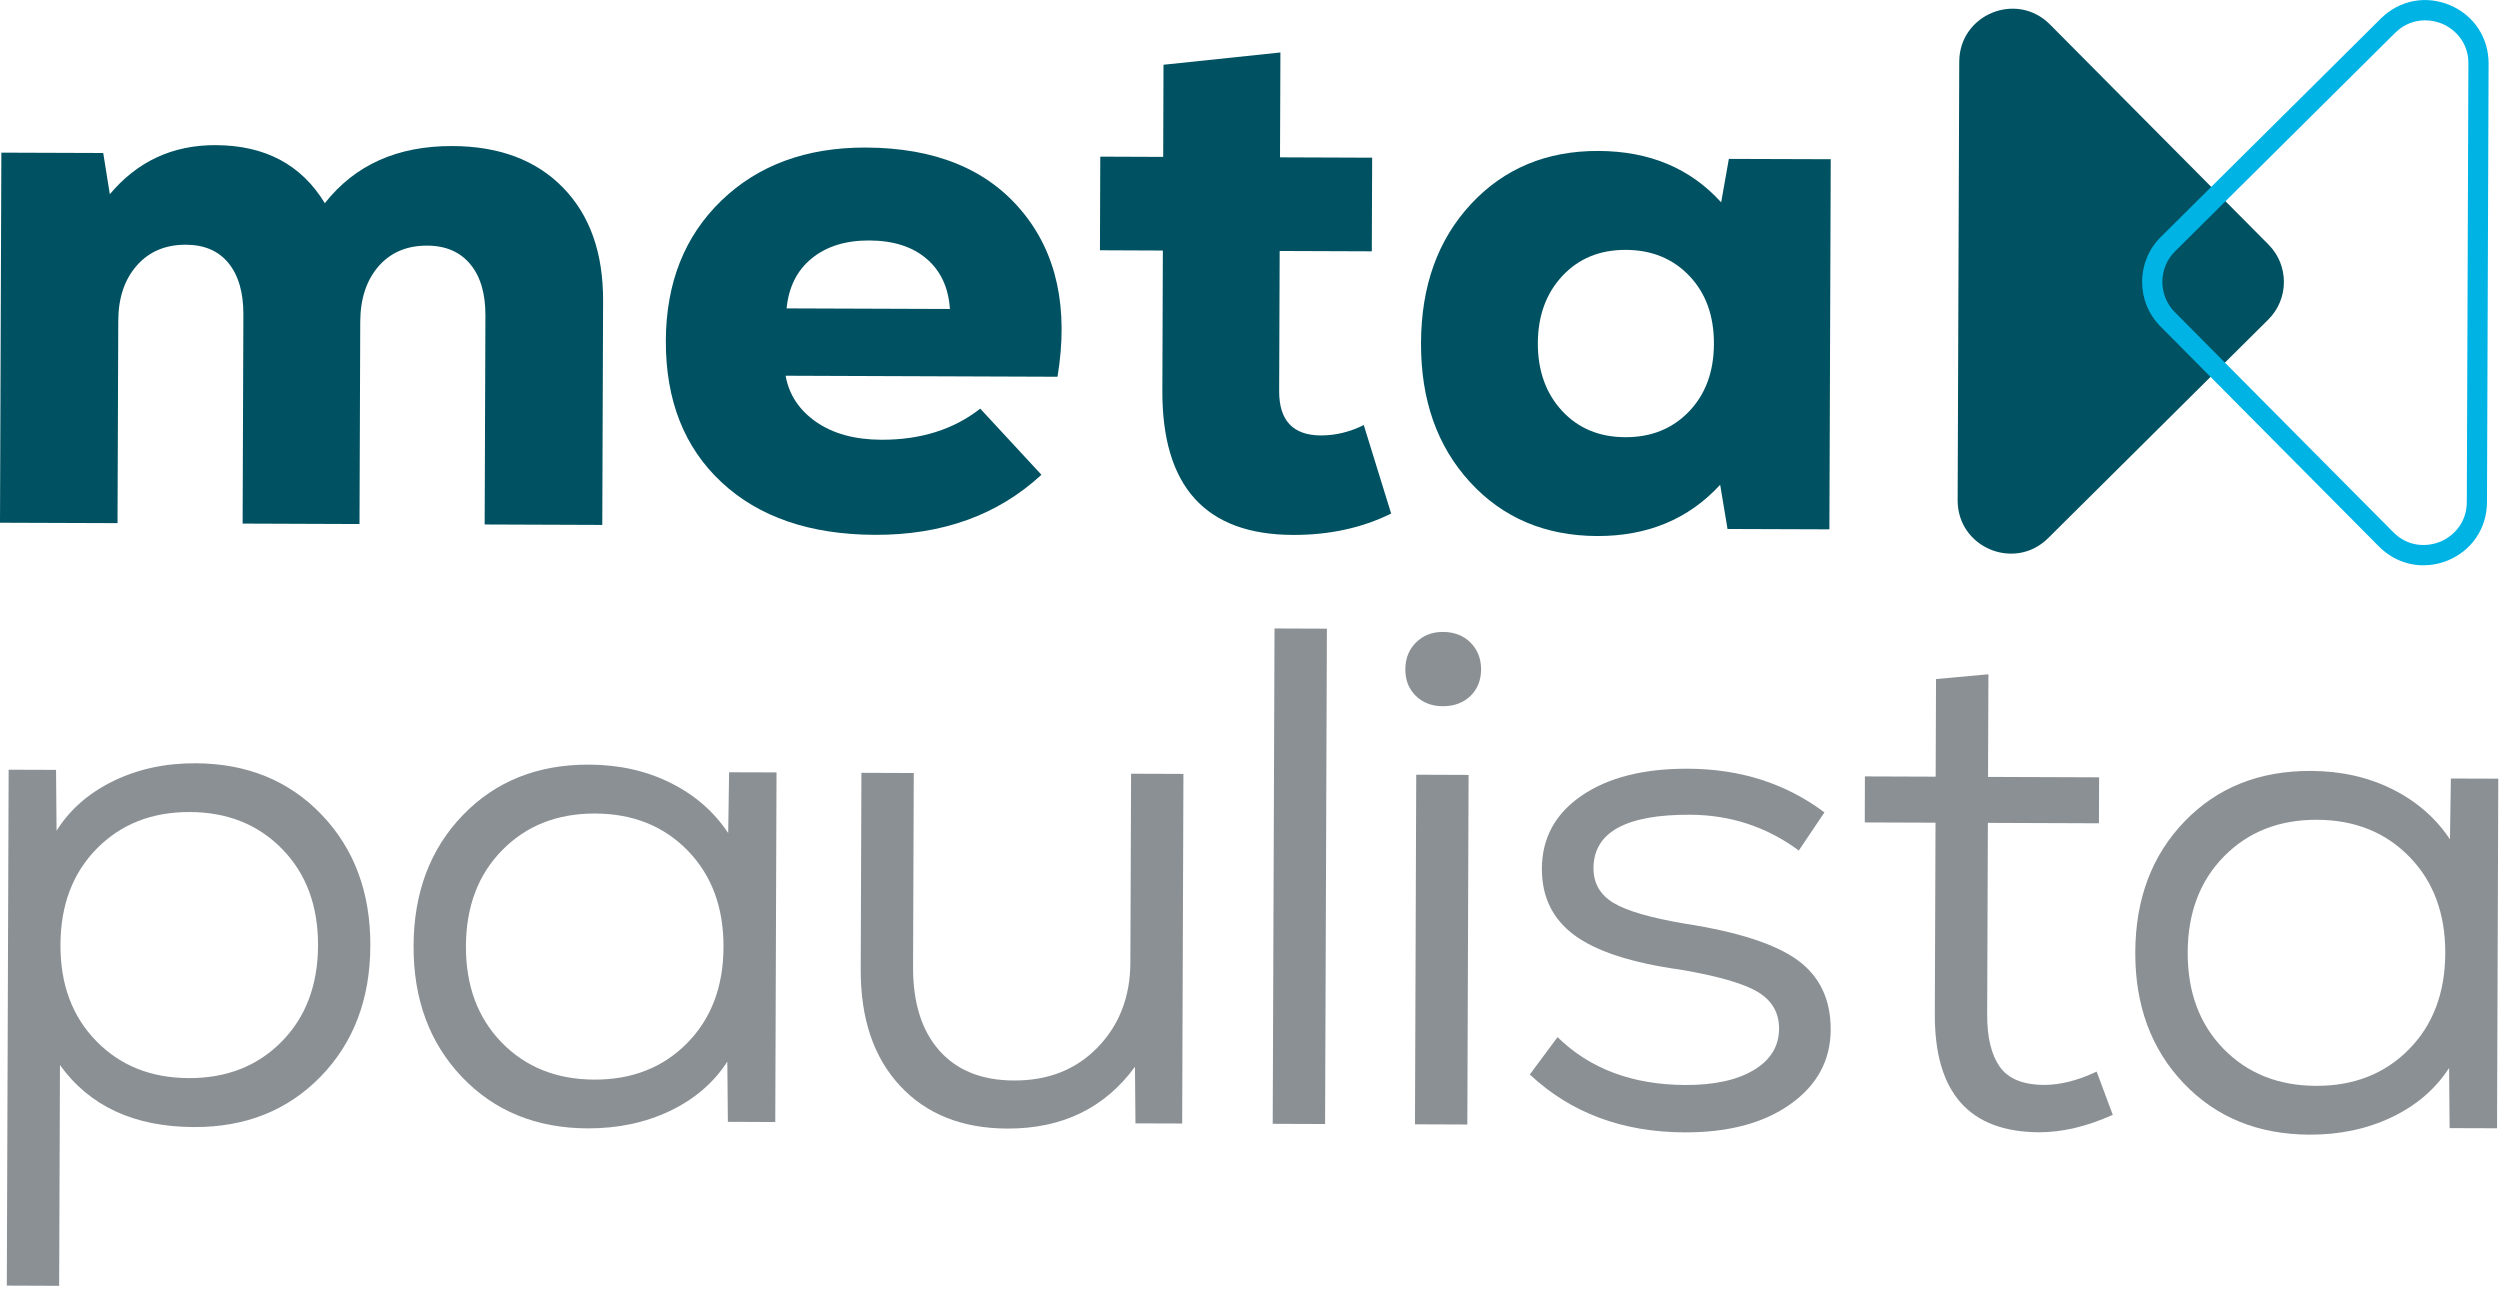 <svg width="140" height="73" viewBox="0 0 140 73" fill="none" xmlns="http://www.w3.org/2000/svg">
<path d="M25.331 8.179C27.958 8.187 30.026 8.965 31.532 10.51C33.037 12.054 33.784 14.167 33.773 16.853L33.728 29.396L27.141 29.371L27.183 17.667C27.189 16.436 26.904 15.479 26.333 14.791C25.762 14.105 24.959 13.758 23.924 13.755C22.776 13.75 21.867 14.142 21.193 14.919C20.518 15.7 20.18 16.735 20.174 18.02L20.132 29.346L13.587 29.321L13.629 17.617C13.635 16.386 13.358 15.429 12.801 14.74C12.244 14.052 11.447 13.708 10.414 13.705C9.267 13.699 8.349 14.088 7.661 14.869C6.973 15.65 6.626 16.685 6.623 17.969L6.581 29.296L0 29.273L0.076 8.548L5.781 8.568L6.15 10.876C7.695 9.035 9.67 8.12 12.076 8.128C14.847 8.137 16.884 9.222 18.19 11.38C19.875 9.236 22.256 8.168 25.331 8.179Z" fill="#005161"/>
<path d="M48.488 8.263C52.346 8.277 55.259 9.46 57.221 11.819C59.185 14.175 59.851 17.27 59.221 21.098L43.994 21.041C44.184 22.105 44.755 22.967 45.704 23.627C46.652 24.287 47.867 24.62 49.35 24.626C51.557 24.634 53.407 24.052 54.893 22.883L58.32 26.587C55.877 28.845 52.769 29.965 48.994 29.951C45.357 29.937 42.494 28.954 40.404 27.004C38.314 25.054 37.276 22.413 37.287 19.086C37.298 15.843 38.336 13.224 40.399 11.232C42.464 9.242 45.161 8.252 48.488 8.263ZM48.678 13.467C47.363 13.461 46.291 13.794 45.466 14.463C44.638 15.132 44.168 16.067 44.05 17.27L53.194 17.303C53.116 16.1 52.676 15.163 51.885 14.488C51.09 13.811 50.021 13.47 48.678 13.467Z" fill="#005161"/>
<path d="M76.371 23.803L77.904 28.759C76.278 29.564 74.445 29.962 72.403 29.956C67.509 29.939 65.072 27.245 65.092 21.875L65.12 14.03L61.597 14.015L61.616 8.772L65.139 8.786L65.156 3.626L71.703 2.938L71.681 8.811L76.841 8.831L76.821 14.074L71.661 14.055L71.633 21.901C71.628 23.551 72.409 24.38 73.973 24.385C74.79 24.385 75.587 24.192 76.371 23.803Z" fill="#005161"/>
<path d="M96.816 8.898L102.521 8.917L102.446 29.643L96.741 29.623L96.329 27.147C94.561 29.072 92.264 30.026 89.438 30.018C86.528 30.006 84.155 28.999 82.317 26.993C80.478 24.987 79.563 22.39 79.577 19.2C79.588 16.011 80.52 13.422 82.375 11.427C84.228 9.435 86.609 8.442 89.516 8.453C92.37 8.464 94.659 9.424 96.385 11.332L96.816 8.898ZM87.471 23.003C88.377 23.985 89.555 24.477 91.01 24.483C92.465 24.489 93.654 24.01 94.58 23.048C95.507 22.085 95.974 20.823 95.98 19.256C95.985 17.689 95.529 16.422 94.608 15.454C93.688 14.486 92.501 13.999 91.046 13.993C89.591 13.988 88.408 14.474 87.496 15.448C86.584 16.425 86.125 17.681 86.119 19.22C86.116 20.762 86.567 22.021 87.471 23.003Z" fill="#005161"/>
<path d="M10.949 42.743C13.828 42.755 16.184 43.714 18.011 45.623C19.838 47.531 20.75 49.979 20.739 52.965C20.728 55.95 19.802 58.39 17.958 60.287C16.114 62.182 13.752 63.124 10.873 63.116C7.518 63.105 5.011 61.947 3.358 59.641L3.313 72.006L0.381 71.994L0.484 43.104L3.139 43.113L3.167 46.521C3.912 45.334 4.972 44.408 6.349 43.737C7.725 43.068 9.259 42.735 10.949 42.743ZM5.386 58.295C6.729 59.675 8.456 60.366 10.571 60.374C12.684 60.382 14.418 59.703 15.77 58.334C17.121 56.966 17.801 55.17 17.81 52.951C17.818 50.732 17.152 48.933 15.809 47.553C14.466 46.174 12.74 45.48 10.624 45.474C8.512 45.466 6.777 46.149 5.425 47.517C4.074 48.888 3.394 50.681 3.386 52.9C3.374 55.119 4.043 56.918 5.386 58.295Z" fill="#8B9094"/>
<path d="M40.83 43.247L43.485 43.255L43.415 62.834L40.76 62.822L40.731 59.453C39.959 60.64 38.888 61.56 37.511 62.215C36.134 62.87 34.601 63.194 32.911 63.189C30.032 63.178 27.684 62.218 25.868 60.31C24.052 58.401 23.148 55.953 23.16 52.968C23.171 49.982 24.091 47.542 25.921 45.645C27.751 43.751 30.107 42.808 32.986 42.819C34.676 42.825 36.202 43.166 37.559 43.846C38.916 44.523 39.99 45.46 40.779 46.652L40.83 43.247ZM28.093 58.379C29.436 59.758 31.162 60.45 33.278 60.458C35.39 60.466 37.125 59.786 38.476 58.418C39.828 57.05 40.511 55.254 40.516 53.035C40.525 50.816 39.856 49.017 38.516 47.637C37.172 46.258 35.446 45.564 33.331 45.558C31.215 45.55 29.483 46.23 28.132 47.601C26.78 48.969 26.1 50.763 26.092 52.981C26.084 55.2 26.75 56.999 28.093 58.379Z" fill="#8B9094"/>
<path d="M63.34 43.328L66.272 43.339L66.202 62.917L63.586 62.909L63.558 59.739C61.86 62.058 59.476 63.211 56.412 63.2C53.877 63.192 51.871 62.391 50.396 60.799C48.922 59.21 48.191 57.041 48.2 54.294L48.239 43.278L51.171 43.289L51.132 54.148C51.124 56.154 51.616 57.716 52.601 58.83C53.589 59.943 54.979 60.503 56.776 60.508C58.704 60.517 60.27 59.895 61.479 58.642C62.685 57.391 63.292 55.816 63.301 53.913L63.34 43.328Z" fill="#8B9094"/>
<path d="M71.272 62.934L71.373 35.194L74.306 35.205L74.205 62.945L71.272 62.934Z" fill="#8B9094"/>
<path d="M80.789 39.548C80.182 39.545 79.681 39.352 79.286 38.969C78.892 38.583 78.696 38.087 78.699 37.48C78.701 36.873 78.9 36.372 79.297 35.978C79.695 35.583 80.198 35.387 80.805 35.387C81.438 35.39 81.953 35.589 82.35 35.986C82.745 36.383 82.941 36.887 82.941 37.494C82.938 38.101 82.736 38.597 82.342 38.977C81.939 39.361 81.424 39.551 80.789 39.548ZM79.239 62.962L79.309 43.384L82.241 43.395L82.171 62.973L79.239 62.962Z" fill="#8B9094"/>
<path d="M94.337 63.413C90.851 63.401 87.96 62.319 85.669 60.172L87.222 58.08C89.037 59.856 91.427 60.749 94.385 60.76C95.996 60.766 97.272 60.486 98.212 59.923C99.153 59.358 99.623 58.589 99.628 57.609C99.631 56.711 99.231 56.023 98.428 55.544C97.622 55.066 96.178 54.652 94.094 54.299C91.374 53.919 89.401 53.278 88.176 52.377C86.95 51.476 86.34 50.231 86.346 48.645C86.351 46.926 87.096 45.564 88.579 44.551C90.062 43.541 92.045 43.037 94.53 43.048C97.463 43.059 100.009 43.874 102.169 45.494L100.733 47.629C98.94 46.303 96.908 45.634 94.636 45.625C91.044 45.611 89.242 46.61 89.236 48.617C89.233 49.464 89.608 50.111 90.358 50.564C91.111 51.017 92.448 51.403 94.376 51.728C97.334 52.187 99.432 52.87 100.669 53.771C101.906 54.674 102.524 55.97 102.519 57.66C102.513 59.378 101.76 60.769 100.263 61.832C98.769 62.895 96.794 63.421 94.337 63.413Z" fill="#8B9094"/>
<path d="M117.413 60.01L118.316 62.431C116.861 63.085 115.485 63.41 114.192 63.407C110.283 63.393 108.336 61.194 108.35 56.809L108.389 46.07L104.427 46.056L104.435 43.479L108.397 43.493L108.417 38.026L111.352 37.76L111.33 43.507L117.55 43.53L117.541 46.104L111.321 46.081L111.282 56.821C111.277 58.088 111.512 59.062 111.984 59.736C112.457 60.41 113.288 60.752 114.478 60.755C115.376 60.755 116.355 60.508 117.413 60.01Z" fill="#8B9094"/>
<path d="M137.248 43.597L139.904 43.605L139.834 63.183L137.178 63.175L137.15 59.806C136.381 60.992 135.306 61.913 133.93 62.568C132.553 63.222 131.02 63.547 129.33 63.541C126.45 63.53 124.103 62.571 122.284 60.662C120.468 58.754 119.564 56.306 119.576 53.32C119.587 50.334 120.507 47.895 122.337 45.998C124.167 44.103 126.523 43.16 129.402 43.172C131.092 43.177 132.617 43.518 133.977 44.198C135.334 44.876 136.409 45.813 137.198 47.005L137.248 43.597ZM124.511 58.729C125.855 60.108 127.581 60.799 129.696 60.808C131.809 60.816 133.544 60.136 134.895 58.768C136.247 57.4 136.926 55.606 136.935 53.384C136.943 51.166 136.277 49.366 134.934 47.987C133.591 46.608 131.865 45.914 129.749 45.908C127.637 45.9 125.902 46.58 124.551 47.951C123.199 49.322 122.519 51.112 122.511 53.331C122.502 55.55 123.171 57.349 124.511 58.729Z" fill="#8B9094"/>
<path d="M109.718 3.453L109.628 28.014C109.62 30.664 112.815 32.002 114.696 30.135L127.021 17.899C128.185 16.744 128.194 14.861 127.035 13.694L114.799 1.371C112.933 -0.509 109.726 0.806 109.718 3.453Z" fill="#005161"/>
<path d="M135.709 31.657C134.794 31.657 133.907 31.294 133.219 30.602L120.983 18.277C119.609 16.892 119.618 14.648 121.003 13.271L133.328 1.038C134.363 0.011 135.841 -0.277 137.187 0.285C138.533 0.848 139.366 2.104 139.361 3.562L139.271 28.123C139.266 29.581 138.423 30.832 137.075 31.386C136.627 31.568 136.165 31.657 135.709 31.657ZM135.799 1.139C135.245 1.139 134.643 1.329 134.126 1.841L121.8 14.077C120.86 15.012 120.854 16.539 121.789 17.48L134.025 29.805C134.862 30.647 135.925 30.631 136.647 30.337C137.366 30.043 138.135 29.304 138.141 28.118L138.23 3.556C138.236 2.37 137.469 1.628 136.753 1.326C136.473 1.212 136.146 1.139 135.799 1.139Z" fill="#00B3E5"/>
</svg>
